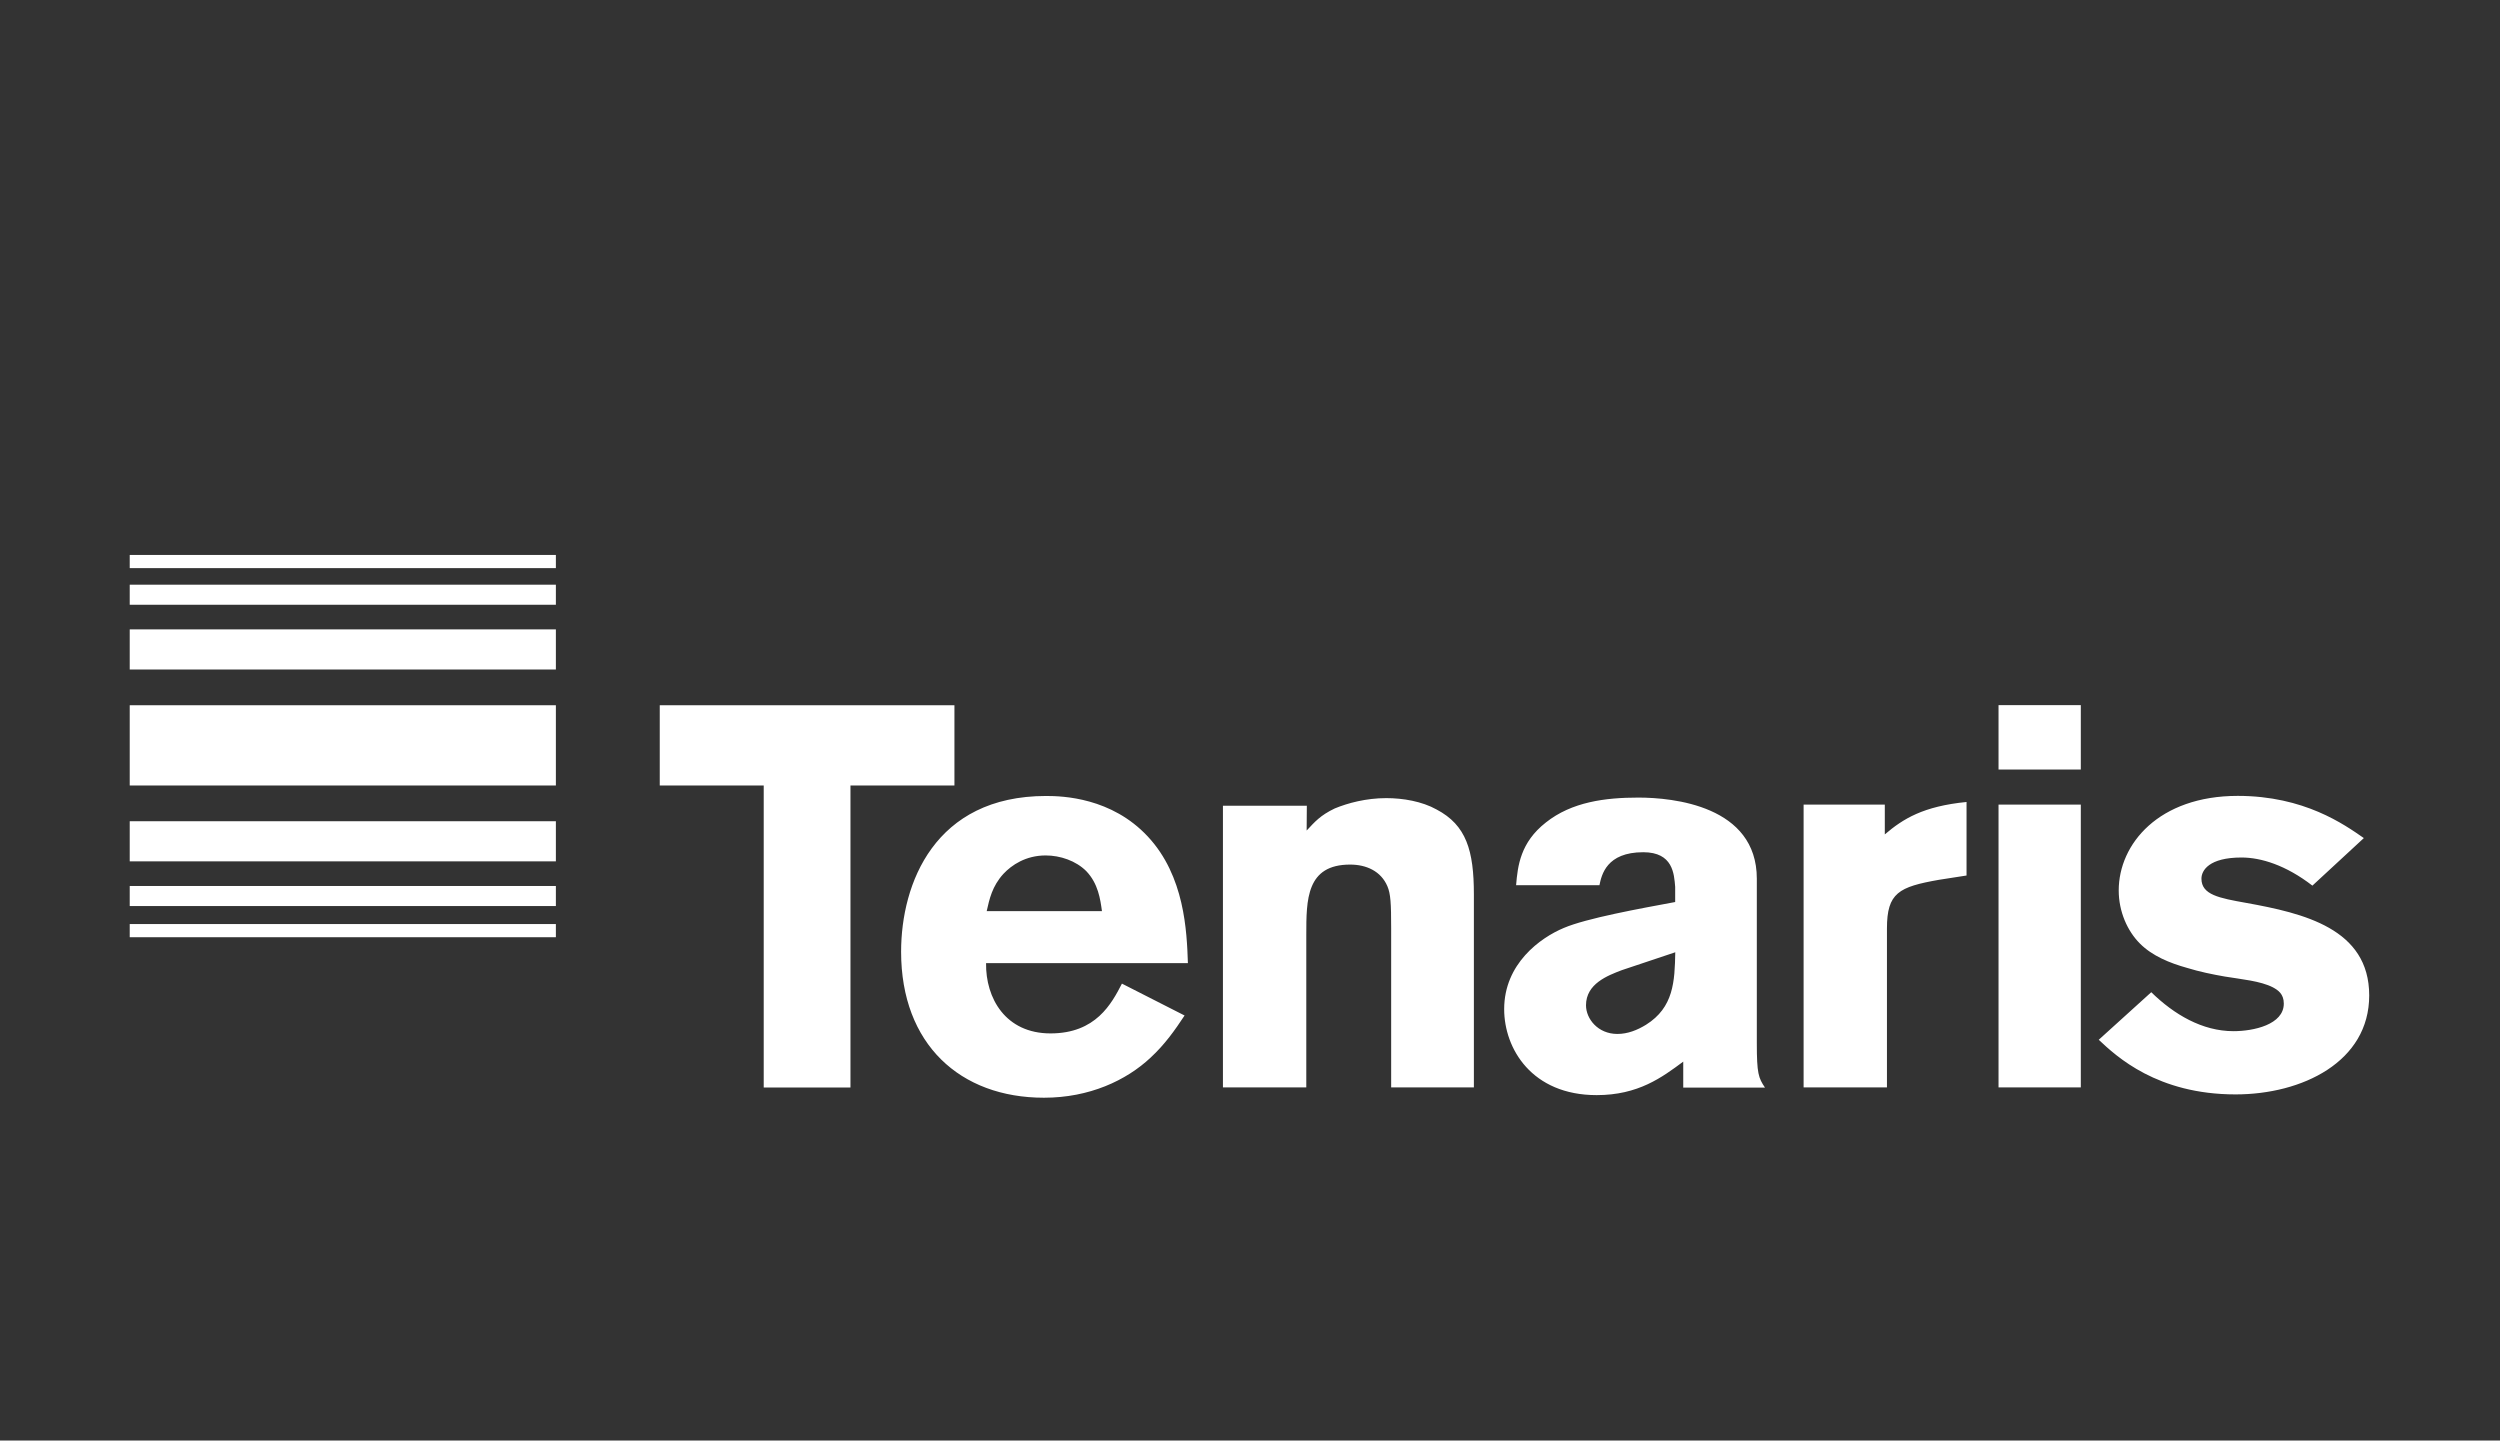 <?xml version="1.0" encoding="UTF-8"?>
<svg xmlns="http://www.w3.org/2000/svg" width="269" height="155" viewBox="0 0 269 155" fill="none">
  <rect x="0" y="0" width="269" height="155" fill="#333333" stroke="none"/>
  <path d="M102.687 75.885H70.989V84.519H82.176V117.016H91.51V84.519H102.697V75.885H102.687Z" fill="white"></path>
  <path d="M106.168 98.04C106.458 96.759 106.747 95.361 107.972 94.022C108.849 93.087 110.363 92.046 112.514 92.046C114.086 92.046 115.773 92.624 116.882 93.733C118.165 95.072 118.396 96.759 118.57 98.04H106.168ZM120.72 105.837C119.611 107.986 117.924 111.195 113.035 111.195C108.203 111.195 106.043 107.418 106.101 103.63H127.818C127.702 100.199 127.471 94.263 123.507 90.013C119.602 85.82 114.365 85.647 112.562 85.647C100.566 85.647 96.959 95.072 96.959 102.406C96.959 112.352 103.304 118.115 112.331 118.115C117.22 118.115 121.183 116.255 123.797 113.807C125.368 112.352 126.42 110.839 127.461 109.268L120.72 105.837ZM140.595 89.367C141.473 88.432 142.052 87.738 143.623 86.987C145.022 86.408 146.999 85.878 149.159 85.878C150.962 85.878 153.006 86.225 154.578 87.102C157.78 88.789 158.59 91.526 158.59 96.238V117.007H149.689V99.9C149.689 97.163 149.631 96.18 149.284 95.361C148.59 93.733 147.018 93.029 145.272 93.029C140.557 93.029 140.557 96.807 140.557 100.594V117.007H131.588V86.698H140.615L140.595 89.367ZM180.259 102.464C180.201 105.606 180.085 108.401 177.115 110.261C176.179 110.839 175.138 111.253 174.029 111.253C171.936 111.253 170.654 109.624 170.654 108.169C170.654 105.847 172.988 104.97 174.502 104.391L180.259 102.464ZM172.1 95.246C172.332 94.137 172.853 91.699 176.816 91.699C180.018 91.699 180.133 94.031 180.249 95.429V97.058C176.469 97.761 170.702 98.802 168.253 99.852C165.745 100.903 161.849 103.688 161.849 108.584C161.849 112.834 164.82 117.835 171.801 117.835C176.286 117.835 178.841 115.918 181.117 114.231V117.026H189.912C189.208 115.975 189.034 115.513 189.034 112.255V94.552C189.034 86.698 180.008 85.82 176.286 85.82C172.727 85.82 169.121 86.283 166.334 88.5C163.595 90.649 163.306 93.154 163.132 95.246H172.1ZM202.805 89.781C204.782 88.095 206.942 86.755 211.6 86.293V94.205L208.63 94.668C204.319 95.429 203.036 96.065 203.036 99.9V117.007H194.068V86.572H202.805V89.781ZM215.042 75.875H223.895V82.804H215.042V75.875ZM215.042 86.572H223.895V117.007H215.042V86.572ZM231.475 106.762C233.924 109.152 236.952 110.954 240.327 110.954C242.478 110.954 245.737 110.251 245.737 107.986C245.737 106.936 245.101 106.531 244.57 106.242C243.23 105.548 241.137 105.365 239.392 105.076C238.052 104.844 236.653 104.555 235.313 104.141C233.452 103.62 231.581 102.859 230.25 101.52C228.91 100.18 227.974 98.089 227.974 95.814C227.974 90.813 232.285 85.637 240.781 85.637C247.946 85.637 252.247 88.721 254.349 90.177L248.814 95.294C245.959 93.087 243.278 92.268 241.186 92.268C237.685 92.268 236.875 93.665 236.875 94.542C236.875 96.287 238.794 96.633 241.706 97.154C247.82 98.262 254.927 99.891 254.927 107.109C254.927 114.26 247.705 117.758 240.549 117.758C232.111 117.758 227.743 113.682 225.824 111.88L231.475 106.762Z" fill="white"></path>
  <path d="M13.958 99.428H59.812V100.845H13.958V99.428ZM13.958 75.884H59.812V84.519H13.958V75.884ZM13.958 62.913H59.812V65.071H13.958V62.913Z" fill="white"></path>
  <path d="M13.958 95.332H59.812V97.491H13.958V95.332ZM13.958 67.722H59.812V72.039H13.958V67.722Z" fill="white"></path>
  <path d="M13.958 88.365H59.812V92.682H13.958V88.365ZM13.958 59.713H59.812V61.13H13.958V59.713Z" fill="white"></path>
</svg>
